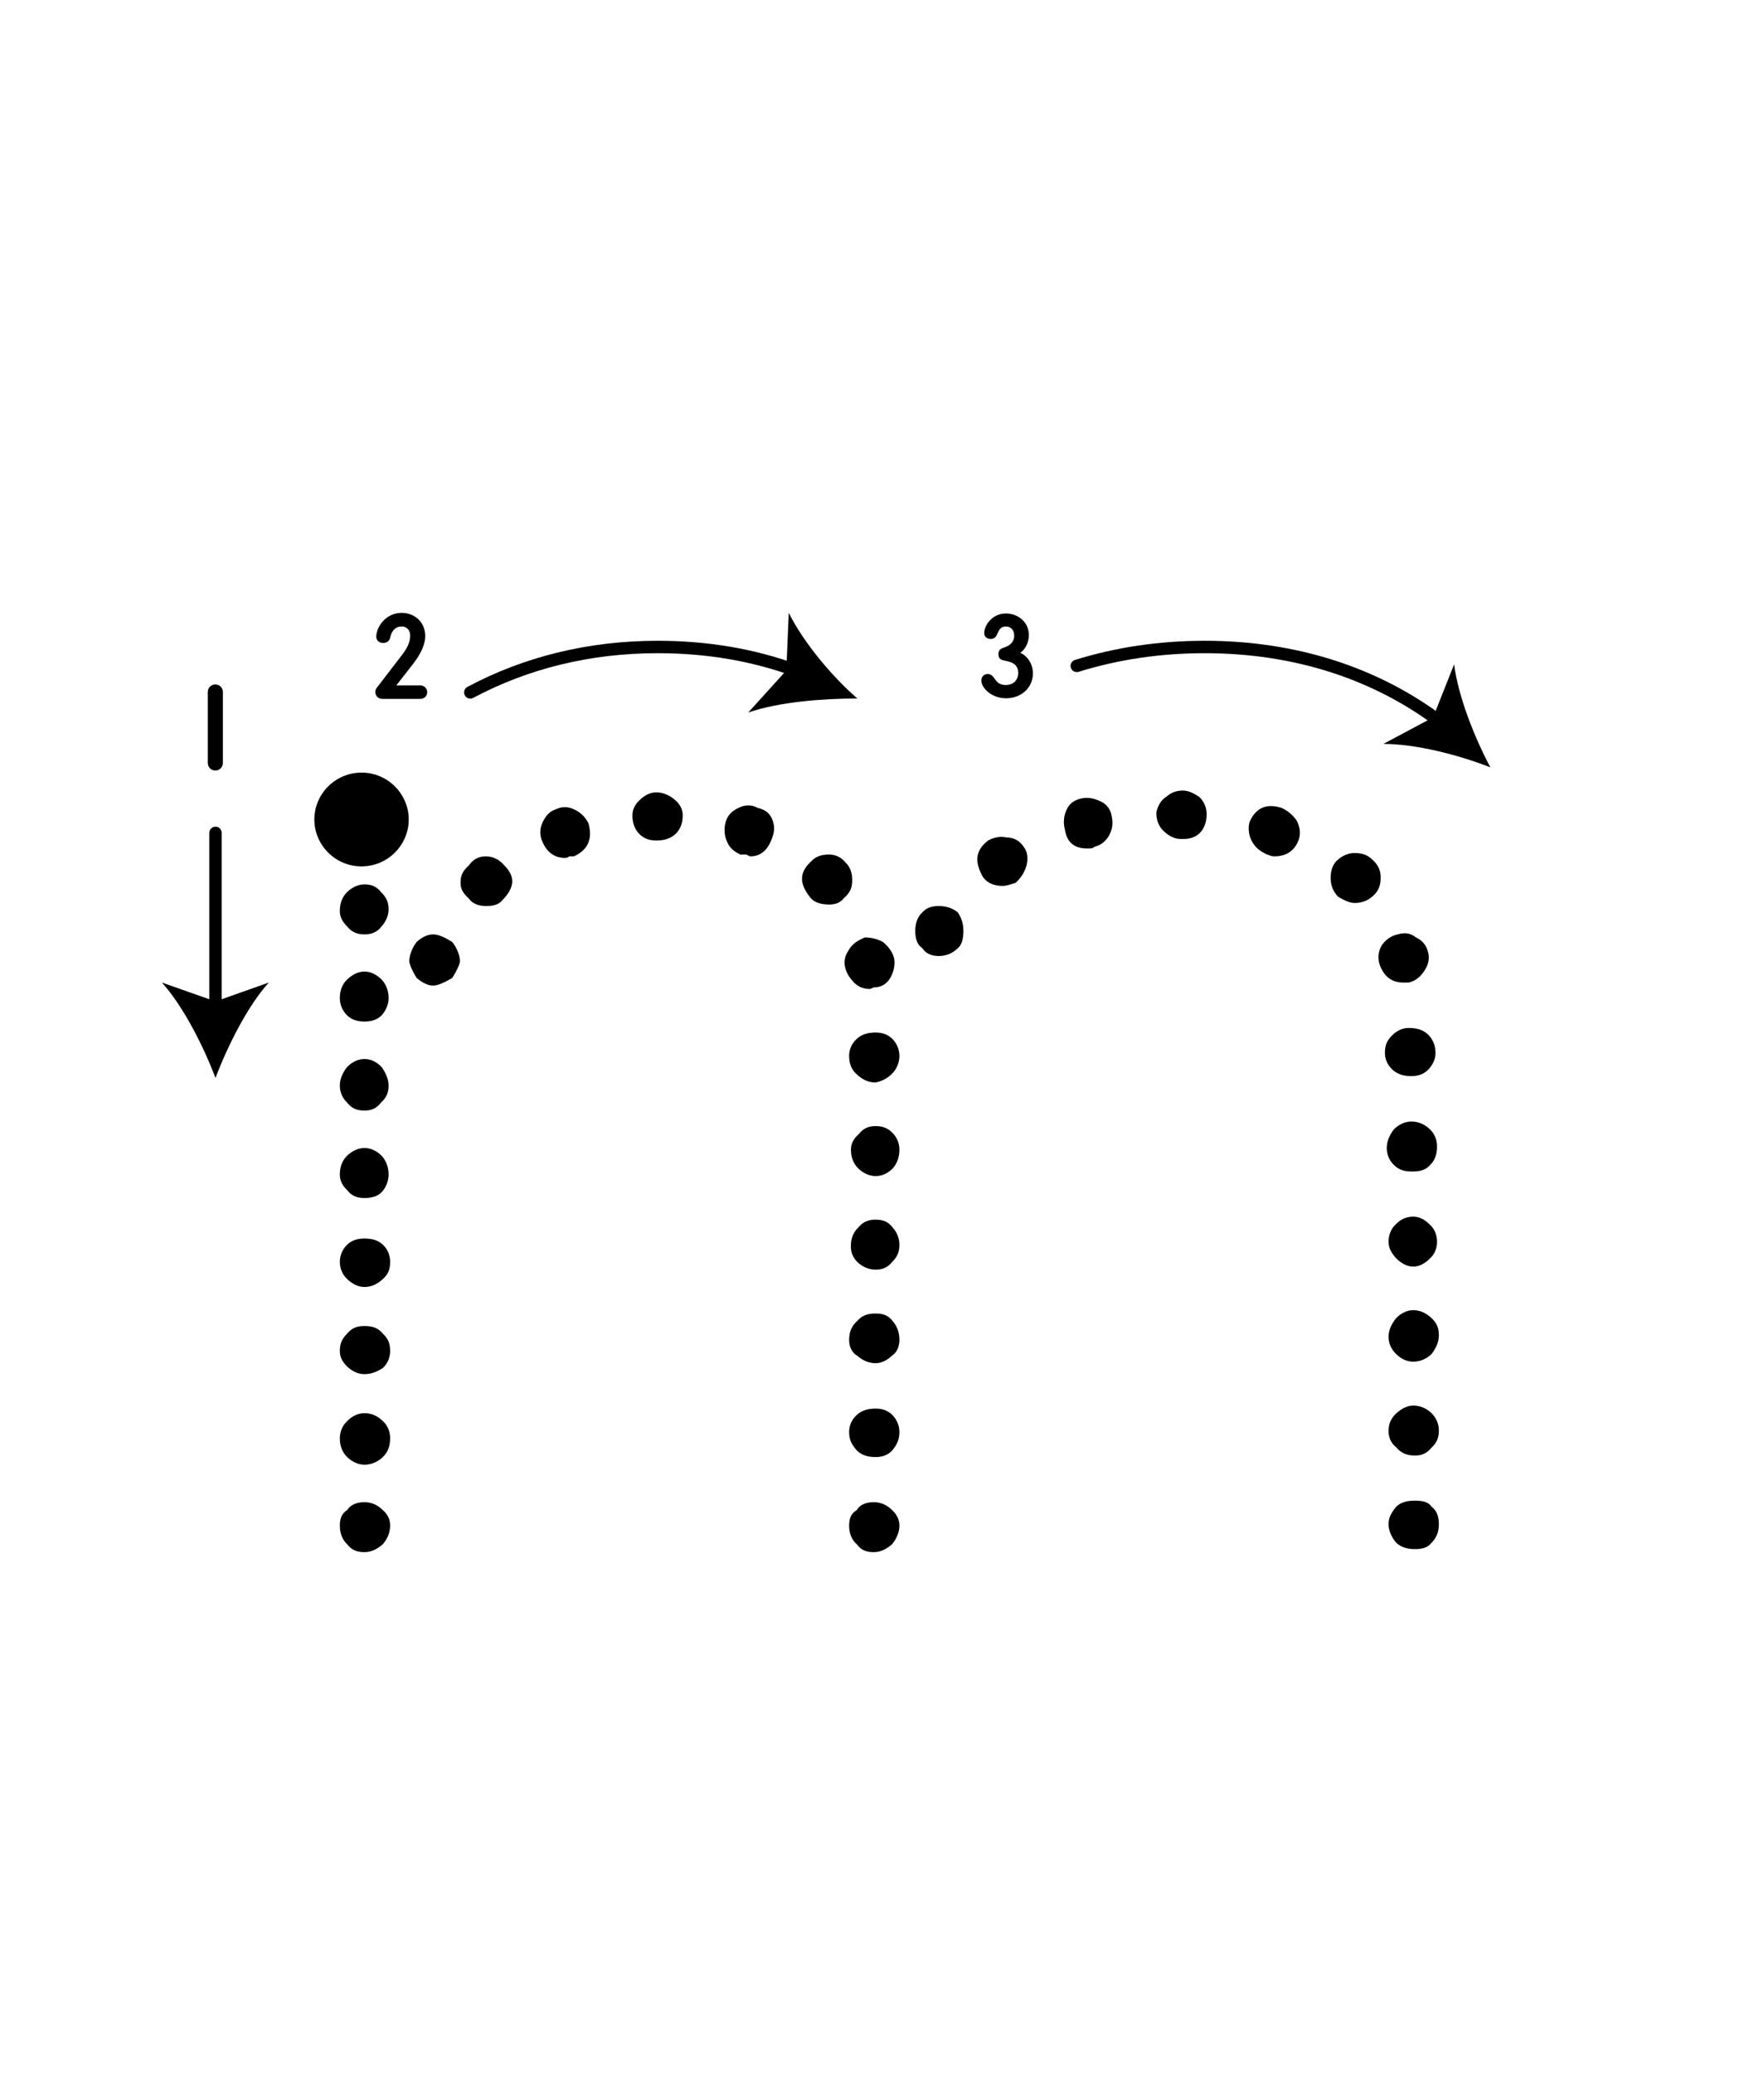 <?xml version="1.0" encoding="iso-8859-1"?>
<!-- Generator: Adobe Illustrator 18.1.1, SVG Export Plug-In . SVG Version: 6.00 Build 0)  -->
<svg version="1.1" xmlns="http://www.w3.org/2000/svg" xmlns:xlink="http://www.w3.org/1999/xlink" x="0px" y="0px" width="1000px"
	 height="1175px" viewBox="0 0 1000 1175" style="enable-background:new 0 0 1000 1175;" xml:space="preserve">
<g id="block-dot-arrows-lower">
	<path d="M231.704,464.582c0-14.548-11.958-26.585-26.758-26.585c-14.794,0-26.745,12.037-26.745,26.585
		c0,14.546,11.951,26.582,26.745,26.582C219.746,491.165,231.704,479.127,231.704,464.582L231.704,464.582z"/>
	<path d="M206.647,480.125c-3.11,0-6.736-1.728-10.884-4.493c-2.072-2.592-3.11-6.219-3.11-10.54c0-4.492,1.038-7.083,3.11-9.847
		c2.764-2.592,6.393-3.455,10.884-3.455c4.493,0,7.599,0.863,9.332,3.455c2.764,1.9,4.316,5.355,4.316,9.847
		c0,4.32-1.553,7.947-4.316,10.54C213.214,478.397,210.102,480.125,206.647,480.125L206.647,480.125L206.647,480.125z
		 M216.32,525.218c-2.764,3.455-5.87,4.492-9.673,4.492c-3.801,0-7.085-1.036-9.85-4.492c-2.764-2.765-4.145-5.355-4.145-8.81
		c0-4.492,1.381-7.947,4.145-10.713c2.765-2.592,6.049-4.32,9.85-4.32c3.454,0,6.568,0.865,9.332,4.32
		c2.764,2.765,4.316,5.356,4.316,9.847C220.295,518.998,218.744,522.453,216.32,525.218L216.32,525.218L216.32,525.218z
		 M216.32,575.669c-2.764,2.592-5.87,3.454-9.673,3.454c-3.801,0-7.085-0.863-9.85-3.454c-2.764-2.766-4.145-6.22-4.145-9.848
		c0-4.32,1.381-7.947,4.145-10.54c2.765-2.591,6.049-4.493,9.85-4.493c3.802,0,6.909,1.903,9.673,4.493
		c2.423,2.592,3.975,6.219,3.975,10.54C220.295,569.449,218.744,572.904,216.32,575.669L216.32,575.669L216.32,575.669z
		 M206.647,629.574c-3.801,0-7.085-0.863-9.85-4.492c-2.764-2.59-4.145-6.047-4.145-9.675c0-3.455,1.381-7.082,4.145-10.538
		c2.765-2.764,6.049-4.492,9.85-4.492c3.802,0,6.909,1.728,9.673,4.492c2.423,3.456,3.975,7.083,3.975,10.538
		c0,4.493-1.553,7.086-4.316,9.675C213.214,628.712,210.102,629.574,206.647,629.574L206.647,629.574L206.647,629.574z
		 M206.647,679.162c-3.801,0-7.085-0.864-9.85-4.492c-2.764-2.592-4.145-5.357-4.145-8.813c0-4.492,1.381-7.947,4.145-10.712
		c2.765-2.591,6.049-4.32,9.85-4.32c3.802,0,6.909,1.729,9.673,4.32c2.423,2.764,3.975,6.219,3.975,10.712
		c0,3.456-1.381,7.086-3.627,9.675C214.076,678.298,210.792,679.162,206.647,679.162L206.647,679.162L206.647,679.162z
		 M206.647,729.613c-3.801,0-7.085-1.902-9.85-4.492c-2.764-2.592-4.145-6.22-4.145-9.675c0-3.63,1.381-7.085,4.145-9.849
		c2.765-2.591,6.049-3.456,9.85-3.456c4.145,0,7.599,0.865,10.364,3.456c2.942,2.764,4.149,6.219,4.149,9.849
		c0,4.319-1.206,7.083-4.149,9.675C214.247,727.712,210.792,729.613,206.647,729.613L206.647,729.613L206.647,729.613z
		 M206.647,779.028c-3.801,0-7.085-1.728-9.85-4.32c-2.764-2.764-4.145-5.355-4.145-8.811c0-4.491,1.381-7.084,4.145-9.849
		c2.765-3.455,6.049-4.318,9.85-4.318c4.145,0,7.599,0.863,10.364,4.318c2.942,2.765,4.149,5.358,4.149,9.849
		c0,3.456-1.206,6.912-4.149,9.676C214.247,777.3,210.792,779.028,206.647,779.028L206.647,779.028L206.647,779.028z
		 M206.647,830.341c-3.801,0-7.085-1.727-9.85-4.318c-2.764-2.764-4.145-6.22-4.145-10.713c0-3.455,1.381-7.085,4.145-9.675
		c2.765-2.764,6.049-4.492,9.85-4.492c4.145,0,7.599,1.728,10.364,4.492c2.942,2.591,4.149,6.22,4.149,9.675
		c0,4.492-1.206,7.948-4.149,10.713C214.247,828.614,210.792,830.341,206.647,830.341L206.647,830.341L206.647,830.341z
		 M217.011,875.437c-4.145,3.628-7.599,4.492-10.364,4.492c-3.801,0-7.085-0.864-9.85-4.492c-2.764-2.592-4.145-6.22-4.145-10.54
		c0-4.493,1.381-7.083,4.145-8.811c1.729-2.764,5.01-4.492,9.85-4.492c4.145,0,7.599,1.728,10.364,4.492
		c2.942,2.591,4.149,5.356,4.149,8.811C221.16,868.352,219.953,871.982,217.011,875.437L217.011,875.437L217.011,875.437z
		 M256.405,554.418c-4.49,2.591-8.117,4.319-10.88,4.319c-3.113,0-6.22-1.728-9.333-4.319c-2.765-4.492-4.148-7.947-4.148-9.674
		c0-2.765,1.383-7.257,4.148-10.713c2.765-2.592,6.048-4.32,9.333-4.32c3.106,0,6.734,1.728,10.88,4.32
		c2.765,3.455,4.322,7.947,4.322,10.713C260.727,546.47,259.17,549.925,256.405,554.418L256.405,554.418L256.405,554.418z
		 M275.585,513.643c-4.84,0-8.122-1.727-9.85-4.32c-3.112-2.765-4.664-5.356-4.664-8.811c0-4.492,1.553-7.085,4.664-9.849
		c2.417-3.456,5.529-5.183,9.678-5.183c3.974,0,7.599,1.727,10.534,5.183c6.223,6.22,5.878,12.44-1.032,19.525
		C283.014,512.778,279.731,513.643,275.585,513.643L275.585,513.643L275.585,513.643z M320.162,486.344
		c-6.219,0-10.542-3.629-12.958-9.849c-1.384-3.456-1.21-7.083,0.519-10.538c1.725-3.63,4.145-6.22,7.255-7.085
		c3.454-1.728,6.909-1.728,10.538,0c3.803,1.727,6.393,4.492,8.119,7.947c2.422,8.812-0.343,15.032-8.294,18.66
		c-0.69,0-1.552,0-2.59,0C321.717,486.344,320.853,486.344,320.162,486.344L320.162,486.344L320.162,486.344z M371.994,476.495
		c-3.454,0-6.568-0.864-9.332-3.456c-2.761-2.764-4.145-6.219-4.145-10.712c0-3.455,1.384-6.22,4.145-8.811
		c2.765-2.592,5.878-4.32,9.332-4.32c4.149,0,7.603,1.727,10.714,4.32c2.935,2.591,4.316,5.356,4.316,8.811
		c0,4.492-1.381,7.947-4.316,10.712C379.597,475.632,376.142,476.495,371.994,476.495L371.994,476.495L371.994,476.495z
		 M425.381,485.48c-0.691,0-1.729-1.036-2.765-1.036c-1.21,0-2.245,0-2.936,0c-3.454-1.727-5.877-3.455-7.428-7.083
		c-1.729-3.455-1.903-7.947-0.865-11.403c1.036-3.63,3.456-6.22,7.255-7.948c3.803-1.902,7.433-1.902,10.887,0
		c3.8,0.864,6.565,2.591,8.119,6.221c1.554,3.454,1.554,6.91,0.174,10.537C435.4,481.852,431.255,485.48,425.381,485.48
		L425.381,485.48L425.381,485.48z M469.955,512.778c-5.525,0-9.155-1.727-10.881-4.318c-6.219-7.948-5.877-14.168,1.036-20.388
		c2.42-2.592,5.699-3.63,9.845-3.63c4.148,0,7.26,1.902,9.332,4.492c2.765,2.592,3.976,6.22,3.8,10.54
		c0,4.492-1.725,7.083-4.84,9.848C476.178,511.915,473.413,512.778,469.955,512.778L469.955,512.778L469.955,512.778z
		 M493.281,560.638c-3.455,0-6.39-0.864-9.156-3.63c-2.42-2.591-4.145-5.183-4.839-7.947c-1.039-3.456-0.52-7.083,1.903-10.538
		c2.073-3.63,5.18-5.357,8.985-7.085c3.799,0,7.254,0.864,10.367,2.592c3.107,2.591,5.18,5.355,6.219,8.81
		c0.861,3.63,0,7.947-2.074,11.577c-2.074,3.456-5.183,5.356-9.332,5.356L493.281,560.638L493.281,560.638L493.281,560.638z
		 M496.393,613.68c-4.145,0-7.603-1.728-10.542-4.493c-3.106-2.59-4.49-6.219-4.49-10.538c0-3.629,1.383-7.084,4.49-9.849
		c2.939-2.59,6.397-3.455,10.542-3.455c3.454,0,6.565,0.865,9.328,3.455c2.766,2.765,4.147,6.22,4.147,9.849
		c0,3.456-1.381,7.084-3.798,9.676C503.477,611.089,500.365,612.816,496.393,613.68L496.393,613.68L496.393,613.68z
		 M496.393,772.807c-4.145,0-7.603-1.727-10.542-4.32c-3.106-1.728-4.49-5.356-4.49-8.81c0-4.493,1.383-7.948,4.49-10.714
		c2.939-3.454,6.397-4.32,10.542-4.32c3.972,0,7.084,0.865,9.677,4.32c2.417,2.765,3.798,6.22,3.798,10.714
		c0,3.454-1.381,7.082-4.147,8.81C502.958,771.08,499.848,772.807,496.393,772.807L496.393,772.807L496.393,772.807z
		 M496.393,826.022c-4.145,0-7.603-0.865-10.542-3.63c-3.106-3.455-4.49-6.22-4.49-10.538c0-3.63,1.383-7.085,4.49-9.85
		c2.939-2.591,6.397-3.455,10.542-3.455c3.454,0,6.565,0.864,9.328,3.455c2.766,2.765,4.147,6.22,4.147,9.85
		c0,4.318-1.381,7.083-4.147,10.538C502.958,825.157,499.848,826.022,496.393,826.022L496.393,826.022L496.393,826.022z
		 M505.722,875.437c-4.147,3.628-7.602,4.492-10.367,4.492c-3.8,0-7.084-0.864-9.675-4.492c-2.934-2.592-4.318-6.22-4.318-10.54
		c0-4.493,1.384-7.083,4.318-8.811c1.556-2.764,4.84-4.492,9.675-4.492c4.149,0,7.603,1.728,10.367,4.492
		c2.766,2.591,4.147,5.356,4.147,8.811C509.869,868.352,508.487,871.982,505.722,875.437L505.722,875.437L505.722,875.437z
		 M496.393,719.765c-4.145,0-7.603-1.728-10.367-4.319c-2.762-2.765-3.974-6.219-3.63-9.849c0-3.456,1.381-7.084,4.145-9.675
		c2.765-3.455,6.049-4.492,9.852-4.492c3.972,0,7.084,1.036,9.677,4.492c2.417,2.592,3.798,6.219,3.798,9.675
		c0,4.491-1.381,7.084-4.147,9.849C502.958,718.901,499.848,719.765,496.393,719.765L496.393,719.765L496.393,719.765z
		 M506.071,662.402c-2.593,2.592-5.706,4.32-9.677,4.32c-3.802,0-7.087-1.728-9.852-4.32c-2.764-2.765-4.145-6.219-4.145-10.713
		c0-3.455,1.558-6.22,4.494-8.81c2.765-3.63,6.219-4.492,9.503-4.492c3.454,0,6.565,0.863,9.328,3.628
		c2.766,2.592,4.147,6.219,4.147,9.674C509.869,656.183,508.487,659.638,506.071,662.402L506.071,662.402L506.071,662.402z
		 M543.041,537.487c-2.764,2.764-6.389,4.492-10.886,4.492c-4.491,0-7.6-1.728-9.326-4.492c-2.764-1.728-3.976-5.183-3.976-9.675
		c0-4.32,1.213-7.947,3.976-10.54c2.417-2.765,5.529-3.628,9.326-3.628c3.802,0,7.432,0.863,10.886,3.628
		c2.075,3.455,3.113,6.22,3.113,10.54C546.156,532.303,545.117,535.758,543.041,537.487L543.041,537.487L543.041,537.487z
		 M568.442,502.24c-5.187,0-8.985-1.728-11.405-5.357c-4.84-8.811-3.801-15.031,3.112-20.388c3.107-1.728,6.739-2.591,10.538-1.728
		c3.975,0,7.258,1.728,9.675,5.358c2.073,2.591,2.593,6.219,1.555,10.538c-1.036,3.63-3.109,7.084-6.219,9.849
		C572.933,501.375,570.513,502.24,568.442,502.24L568.442,502.24L568.442,502.24z M616.129,480.987
		c-7.26,0-11.405-3.628-12.442-10.713c-1.039-3.455-0.691-7.947,1.036-11.403c1.729-3.628,4.493-5.356,8.293-6.22
		c3.803-0.863,7.429,0,11.058,1.728c3.802,1.727,5.703,5.357,6.048,7.947c1.038,4.492,0.519,7.947-1.555,11.577
		c-2.073,3.455-4.84,5.355-8.294,6.22C619.583,480.987,618.374,480.987,616.129,480.987L616.129,480.987L616.129,480.987z
		 M670.551,475.632h-1.035c-3.801,0-6.914-1.727-9.85-4.492c-2.764-2.592-4.147-6.048-4.147-10.54
		c0.693-3.455,2.592-7.083,5.528-8.81c2.939-2.592,6.049-3.63,9.504-3.63c3.458,0,6.736,1.902,9.328,3.63
		c2.765,2.591,4.149,6.219,4.149,9.675c0,4.492-1.213,7.947-3.8,10.712C677.635,474.767,674.351,475.632,670.551,475.632
		L670.551,475.632L670.551,475.632z M722.386,485.48c-2.073,0-3.455-1.036-4.149-1.036c-3.454-1.727-6.219-3.455-8.294-7.083
		c-2.071-3.455-2.59-7.947-1.558-11.403c3.458-7.948,9.507-10.713,18.145-7.948c3.801,1.728,6.565,4.319,8.465,7.083
		c1.903,3.456,2.419,7.085,1.383,10.54C734.306,481.852,729.642,485.48,722.386,485.48L722.386,485.48L722.386,485.48z
		 M767.999,511.915c-3.112,0-6.219-1.728-9.332-3.455c-2.765-2.765-4.148-6.22-4.319-9.85c-0.171-4.318,0.864-7.947,3.283-10.538
		c2.765-2.592,6.22-4.492,10.191-4.492c3.804,0,7.258,0.863,10.023,3.627c3.11,2.592,4.84,6.22,4.84,9.676
		c0.171,4.491-1.038,7.947-3.803,10.54C776.115,510.187,772.489,511.915,767.999,511.915L767.999,511.915L767.999,511.915z
		 M795.467,557.008c-6.564,0-11.058-3.455-13.473-10.538c-1.038-3.63-0.691-7.085,1.381-10.713c1.903-2.592,4.839-5.182,8.986-6.048
		c3.454-1.036,6.91-1.036,10.365,1.728c3.63,1.728,5.7,4.32,6.739,7.947c1.035,3.455,0.515,7.085-1.73,10.54
		c-2.245,3.628-5.18,6.22-9.155,7.083L795.467,557.008L795.467,557.008L795.467,557.008z M800.134,610.052
		c-4.148,0-7.603-0.865-10.538-3.455c-3.112-2.765-4.497-6.22-4.497-9.675c0-4.492,1.213-7.085,3.977-9.849
		c2.591-2.591,5.7-4.319,9.504-4.319c4.145,0,7.775,0.864,10.709,3.456c2.766,2.59,4.494,6.219,4.494,10.712
		c0,3.455-1.555,6.911-4.318,9.675C806.699,609.187,803.589,610.052,800.134,610.052L800.134,610.052L800.134,610.052z
		 M800.134,664.13c-3.8,0-7.084-0.864-9.848-3.628c-2.764-2.592-4.149-6.22-4.149-9.676c0-3.628,1.384-7.084,4.149-10.712
		c2.764-2.592,6.048-4.32,9.848-4.32c4.146,0,7.6,1.727,10.365,4.32c2.935,2.765,4.149,6.22,4.149,9.848
		c0,4.32-1.214,7.947-3.979,10.54c-2.415,2.764-5.699,3.628-9.498,3.628H800.134L800.134,664.13L800.134,664.13z M810.5,713.545
		c-2.765,2.764-5.872,4.492-9.328,4.492s-6.566-1.728-9.504-4.492c-3.11-3.456-4.494-6.047-4.494-9.675
		c0-3.455,1.21-7.083,3.975-9.675c2.593-2.764,5.876-4.492,10.023-4.492c3.456,0,6.564,1.728,9.328,4.492
		c2.935,2.592,4.149,6.22,4.149,9.675C814.648,707.498,813.435,710.954,810.5,713.545L810.5,713.545L810.5,713.545z
		 M801.171,771.943c-3.801,0-7.085-1.727-9.675-4.318c-2.939-2.765-4.322-6.22-4.322-9.85c0-3.455,1.384-6.911,4.322-10.538
		c2.59-2.592,5.874-4.492,9.675-4.492c4.147,0,7.602,1.9,10.367,4.492c2.764,2.591,4.148,5.355,4.148,9.675
		c0,3.628-1.383,7.083-4.148,10.713C808.773,770.216,805.318,771.943,801.171,771.943L801.171,771.943L801.171,771.943z
		 M802.206,825.157c-4.145,0-7.6-1.036-10.538-4.491c-3.11-2.591-4.494-5.356-4.494-9.675c0-3.628,1.384-7.083,4.494-9.848
		c2.938-2.592,6.048-4.32,9.504-4.32c4.147,0,7.602,1.727,10.367,4.32c2.764,2.765,4.148,6.22,4.148,9.848
		c0,4.32-1.384,7.085-4.148,9.675C808.773,824.121,805.66,825.157,802.206,825.157L802.206,825.157L802.206,825.157z
		 M811.538,874.571c-2.073,2.765-5.183,3.63-9.332,3.63c-4.145,0-7.775-0.864-10.71-3.63c-2.939-3.454-4.322-7.082-4.322-10.538
		c0-3.63,1.384-6.219,4.322-9.849c2.59-2.591,6.219-3.455,10.71-3.455c4.493,0,7.775,0.864,9.332,3.455
		c2.764,1.902,4.148,5.357,4.148,9.849C815.686,868.352,814.302,871.982,811.538,874.571L811.538,874.571L811.538,874.571z"/>
	
		<line style="fill:none;stroke:#000000;stroke-width:7.044;stroke-linecap:round;" x1="122.16" y1="572.904" x2="122.16" y2="472.176"/>
	<path d="M122.16,611.089c6.738-17.797,18.139-40.775,30.235-54.08l-30.235,10.713l-30.41-10.713
		C103.847,570.314,115.421,593.291,122.16,611.089L122.16,611.089z"/>
	<path style="fill:none;stroke:#000000;stroke-width:7.044;stroke-linecap:round;" d="M610.426,377.495
		c22.806-7.085,46.996-10.713,72.568-10.713c51.484,0,97.096,15.03,133.554,42.503"/>
	<path d="M844.882,435.029c-17.967-7.083-42.329-13.303-60.644-13.303l28.164-15.032l11.92-30.063
		C826.741,395.118,835.899,418.097,844.882,435.029L844.882,435.029z"/>
	<path style="fill:none;stroke:#000000;stroke-width:7.044;stroke-linecap:round;" d="M266.601,392.527
		c31.444-16.758,67.209-25.743,106.257-25.743c27.987,0,54.249,4.492,78.268,13.303"/>
	<path d="M486.027,395.981c-19.348,0-44.406,1.903-61.854,7.948l21.596-23.843l1.381-32.653
		C455.442,364.191,471.859,383.716,486.027,395.981L486.027,395.981z"/>
	<g style="enable-background:new    ;">
		<path d="M224.675,388.562l13.638-0.003c2.135,0,3.857,1.722,3.857,3.857c0,2.136-1.722,3.79-3.857,3.79l-21.697,0.004
			c-2.135,0.001-3.857-1.722-3.857-3.857c0-0.827,0.276-1.654,0.758-2.343l14.671-19.085c3.444-4.548,4.339-7.785,4.339-10.61
			c0-3.445-2.342-5.167-4.753-5.166c-3.651,0-5.786,2.481-6.612,6.408c-0.344,1.791-1.997,2.963-3.857,2.964
			c-2.617,0-3.995-1.722-3.995-3.513c0-5.511,5.235-13.573,14.464-13.574c6.957-0.001,13.294,4.957,13.294,13.225
			c0,4.34-2.273,9.645-6.475,15.158L224.675,388.562z"/>
	</g>
	<g style="enable-background:new    ;">
		<path d="M117.802,392.306c0-2.411,1.86-4.271,4.27-4.272c2.411,0,4.27,1.859,4.27,4.27v40.233c0,2.411-1.86,4.272-4.27,4.272
			c-2.411,0-4.27-1.86-4.27-4.271V392.306z"/>
	</g>
	<g>
		<path d="M561.696,362.22c-1.544,0-3.76-0.672-3.76-3.424c0-3.693,4.028-11.011,12.353-11.011c6.647,0,12.958,4.7,12.958,12.287
			c0,4.23-2.014,8.056-4.834,10.003c3.289,1.41,7.117,5.439,7.117,11.683c0,8.46-6.915,14.099-15.174,14.099
			c-8.46,0-14.032-5.976-14.032-10.07c0-2.081,1.41-3.693,3.625-3.693c4.364,0,3.492,6.244,10.138,6.244
			c4.431,0,7.117-2.753,7.117-6.915c0-5.774-5.304-6.378-8.056-6.983c-1.477-0.336-3.156-0.872-3.156-3.558
			c0-2.686,1.679-3.29,3.156-3.76c2.551-0.873,5.773-2.551,5.773-6.714c0-3.089-1.746-5.237-4.7-5.237
			C564.449,355.17,566.731,362.22,561.696,362.22z"/>
	</g>
</g>
<g id="Layer_1">
</g>
</svg>
